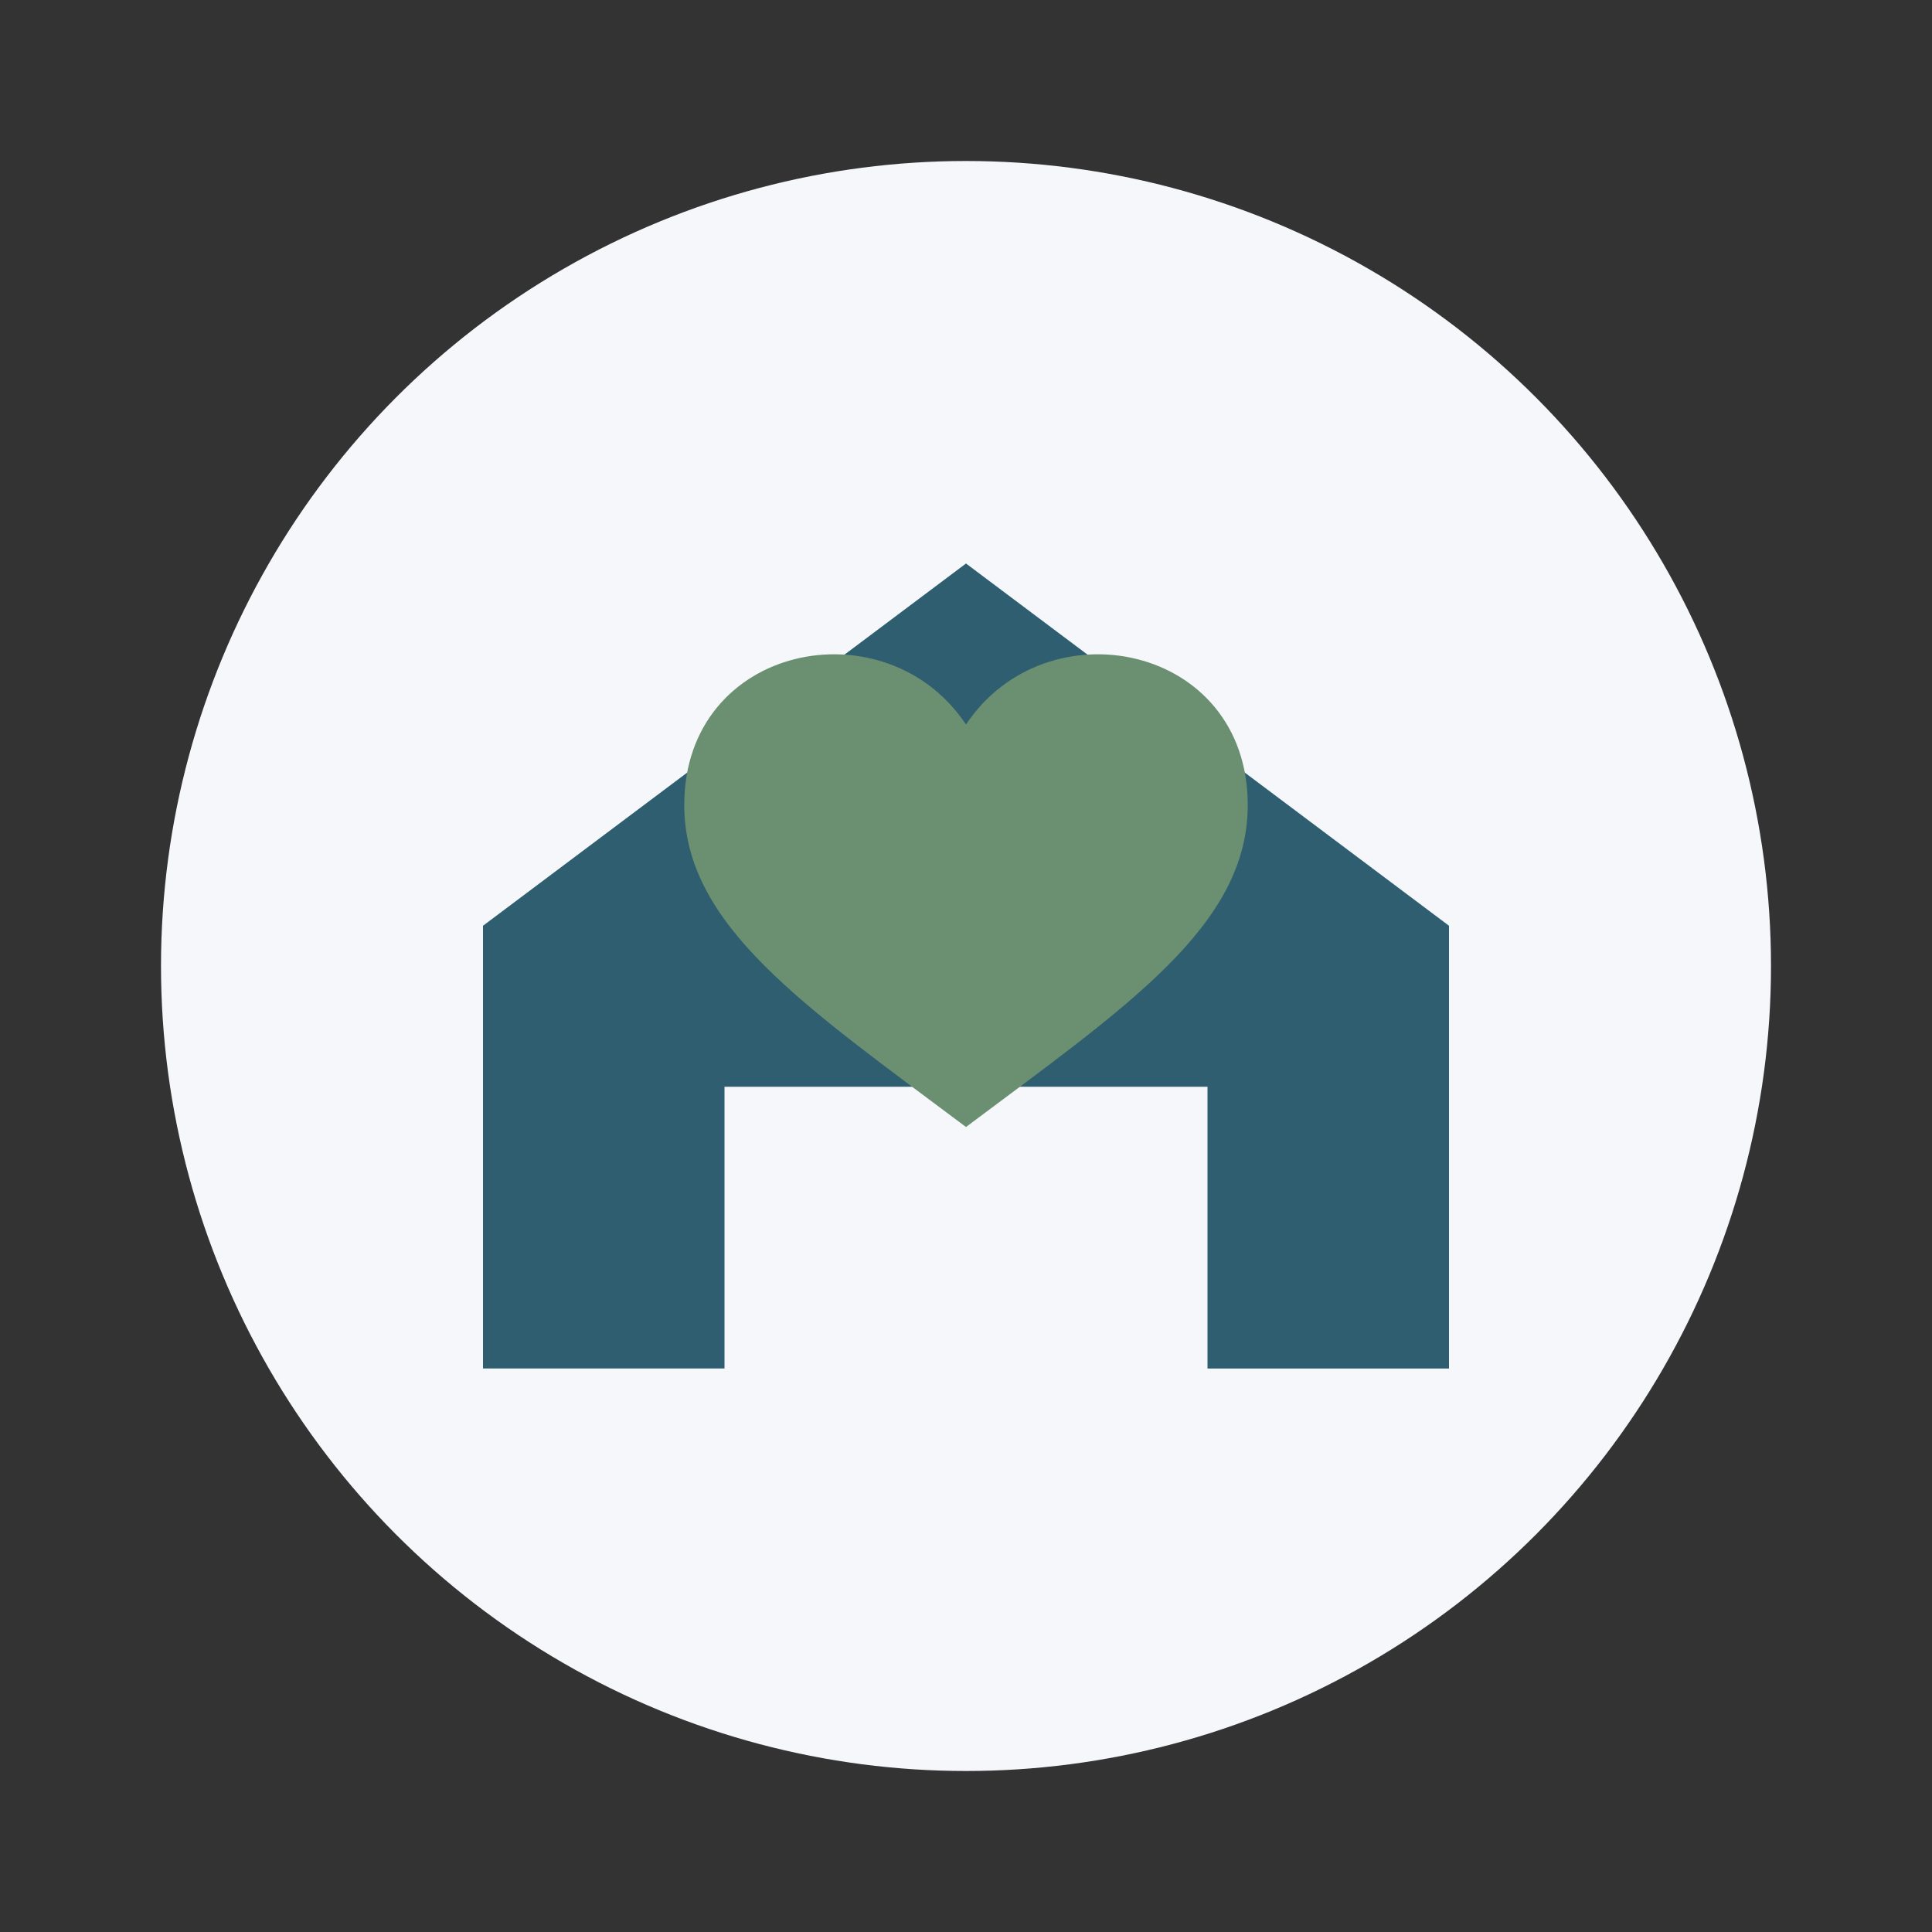 <?xml version="1.0" encoding="UTF-8"?>
<svg xmlns="http://www.w3.org/2000/svg" width="48" height="48" viewBox="0 0 48 48"><rect x="0" y="0" width="48" height="48" fill="#333333" stroke="none"/><circle cx="24" cy="24" r="20" fill="#F5F7FA"/><path d="M12 23l12-9 12 9v11h-6v-7H18v7h-6z" fill="#2E5E6F"/><path d="M24 18c2-3 7-2 7 2 0 3-3 5-7 8-4-3-7-5-7-8 0-4 5-5 7-2z" fill="#6B8F71"/></svg>